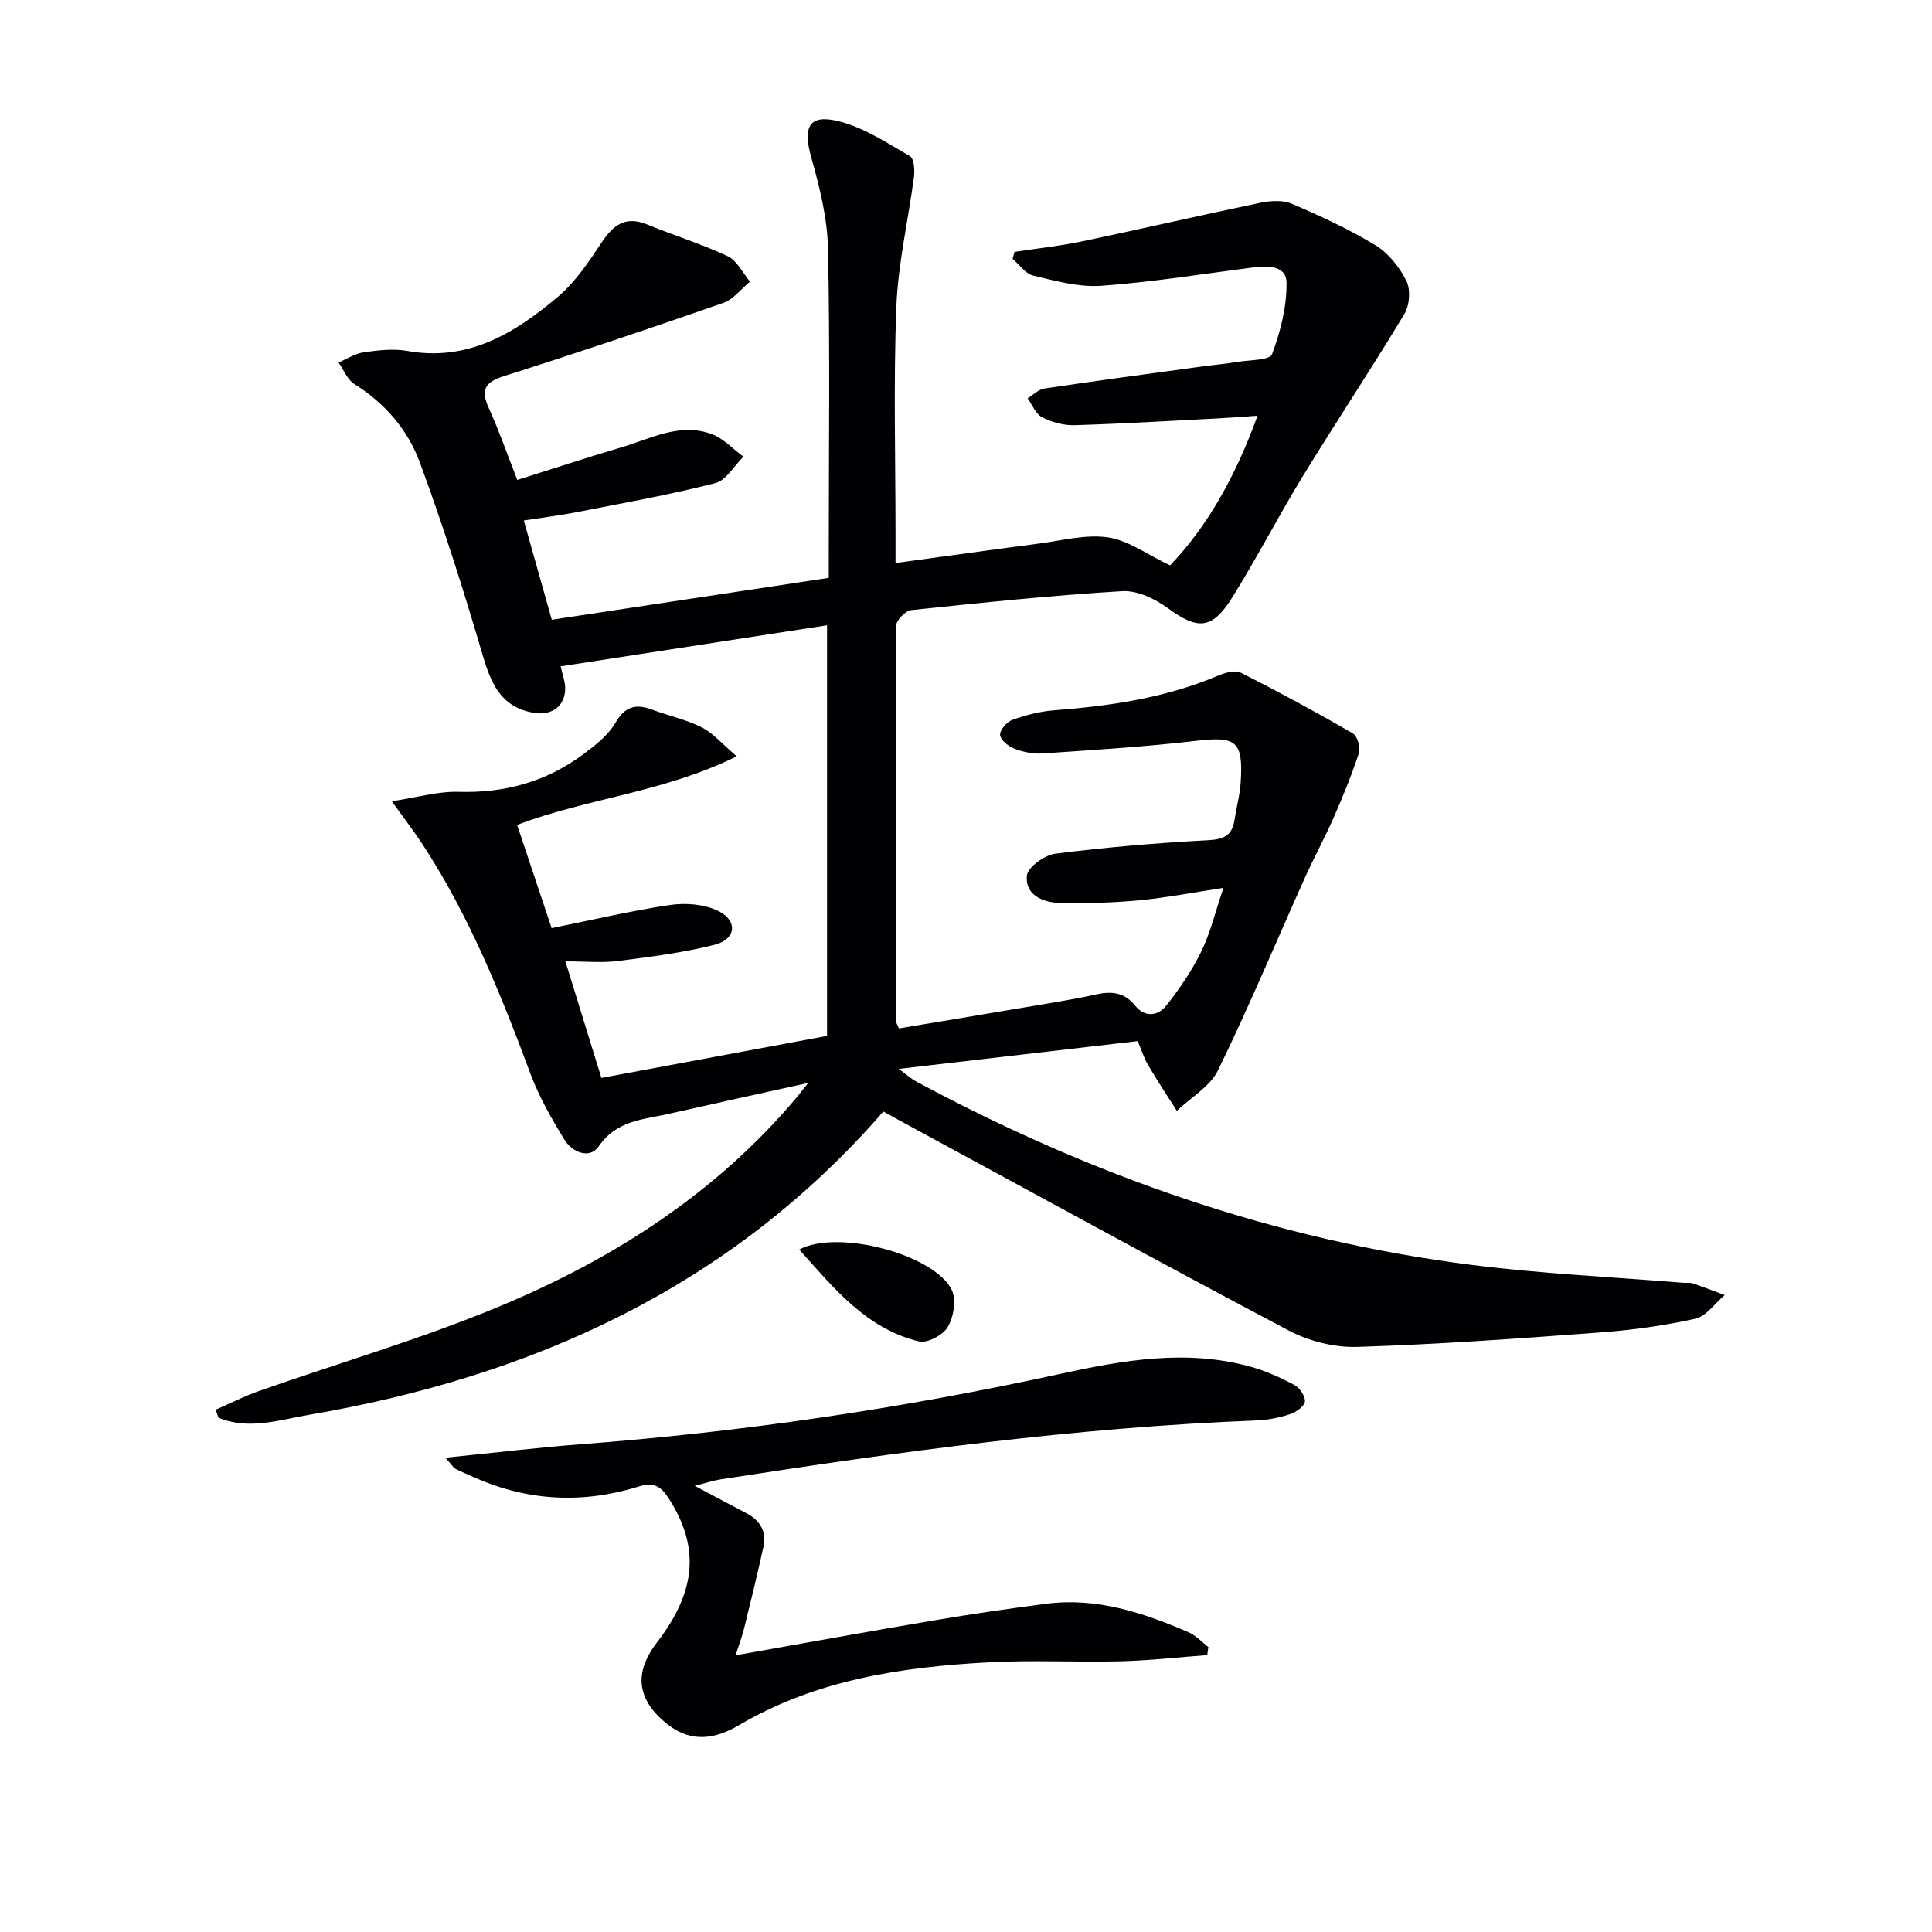 <svg enable-background="new 0 0 400 400" viewBox="0 0 400 400" xmlns="http://www.w3.org/2000/svg"><g fill="#010104"><path d="m185.41 116.57c10.36-1.41 20.02-2.77 29.69-4.03 4.77-.62 9.7-1.96 14.31-1.28 4.19.62 8.05 3.52 12.84 5.79 7.72-8.02 13.62-18.55 18.11-30.98-2.97.2-5.34.4-7.71.53-10.07.52-20.13 1.13-30.21 1.43-2.23.07-4.69-.62-6.69-1.64-1.32-.67-2.02-2.57-3-3.92 1.16-.7 2.25-1.85 3.48-2.03 10.84-1.62 21.7-3.07 32.56-4.55 2.47-.34 4.96-.56 7.42-.96 2.5-.41 6.69-.34 7.15-1.58 1.75-4.7 3.08-9.86 3-14.83-.06-3.71-4.1-3.51-7.22-3.11-10.38 1.34-20.74 3.02-31.16 3.76-4.63.33-9.45-1.02-14.07-2.11-1.6-.38-2.85-2.27-4.26-3.47.13-.48.26-.96.39-1.44 4.64-.71 9.32-1.2 13.91-2.16 12.32-2.58 24.59-5.43 36.91-7.99 2.13-.44 4.72-.63 6.61.19 5.94 2.54 11.86 5.27 17.36 8.62 2.67 1.63 4.95 4.53 6.36 7.38.9 1.81.65 5.05-.43 6.83-6.84 11.36-14.19 22.41-21.11 33.72-5.03 8.23-9.45 16.83-14.56 25.01-4.16 6.66-7.15 6.67-13.3 2.16-2.64-1.93-6.34-3.7-9.43-3.52-14.6.88-29.16 2.4-43.7 3.93-1.18.12-3.11 2.09-3.11 3.2-.14 27.33-.06 54.66-.01 81.99 0 .3.24.61.58 1.41 10.62-1.78 21.38-3.56 32.13-5.38 2.93-.5 5.86-1.03 8.76-1.67 3.13-.69 5.81-.41 8.01 2.33 2.01 2.5 4.71 2.18 6.45-.01 2.75-3.48 5.3-7.22 7.24-11.19 1.87-3.83 2.87-8.09 4.59-13.17-6.3.95-11.87 2.05-17.48 2.57-5.44.51-10.95.67-16.41.54-3.5-.08-7.2-1.65-6.81-5.63.17-1.76 3.68-4.29 5.91-4.57 10.52-1.33 21.12-2.23 31.72-2.79 3.28-.17 4.89-1.08 5.37-4.22.4-2.63 1.12-5.23 1.28-7.86.53-8.5-.98-9.47-9.31-8.48-10.55 1.24-21.17 1.88-31.77 2.61-1.92.13-4-.31-5.81-1.01-1.23-.47-2.85-1.78-2.93-2.83-.08-1 1.39-2.71 2.53-3.12 2.78-.99 5.73-1.76 8.66-1.98 11.64-.9 23.08-2.56 33.93-7.17 1.44-.61 3.54-1.22 4.72-.62 7.84 3.96 15.57 8.15 23.17 12.55.94.54 1.65 2.92 1.28 4.07-1.47 4.53-3.29 8.96-5.2 13.33-1.85 4.23-4.09 8.29-5.98 12.5-5.98 13.31-11.61 26.79-18 39.89-1.65 3.37-5.62 5.61-8.52 8.37-1.99-3.14-4.05-6.23-5.93-9.43-.84-1.42-1.33-3.03-2.17-5-16.14 1.87-32.27 3.75-49.46 5.75 1.66 1.22 2.53 2.04 3.55 2.58 36.16 19.46 74.35 32.88 115.19 38.02 14.48 1.82 29.11 2.5 43.68 3.69.66.05 1.38-.08 1.99.13 2.22.75 4.4 1.6 6.59 2.41-2.02 1.69-3.81 4.38-6.09 4.89-6.46 1.45-13.08 2.36-19.69 2.85-16.74 1.25-33.5 2.46-50.27 2.99-4.74.15-10.04-1.17-14.24-3.4-27.04-14.28-53.86-29-80.74-43.58-1-.54-1.99-1.1-3.17-1.75-31.63 36.34-72.53 54.85-118.9 62.79-6.15 1.05-12.51 3.22-18.77.59-.19-.55-.37-1.1-.56-1.65 3-1.3 5.92-2.8 9-3.88 16.58-5.82 33.53-10.75 49.72-17.49 23.57-9.81 44.84-23.41 61.53-43.25.51-.61.99-1.24 2.43-3.04-10.55 2.33-19.8 4.35-29.04 6.44-5.22 1.18-10.66 1.33-14.32 6.67-1.89 2.77-5.51 1.28-7.14-1.38-2.67-4.36-5.26-8.89-7.03-13.66-6.09-16.39-12.62-32.55-22.21-47.29-1.7-2.62-3.62-5.09-6.48-9.09 5.34-.8 9.61-2.08 13.83-1.95 9.54.29 18.12-2.09 25.74-7.72 2.51-1.86 5.19-3.95 6.72-6.56 2.01-3.45 4.23-3.99 7.6-2.74 3.42 1.27 7.06 2.05 10.29 3.68 2.34 1.18 4.17 3.38 7.24 5.99-15.21 7.5-30.88 8.66-45.48 14.2 2.38 7.1 4.73 14.14 7.15 21.37 8.39-1.69 16.42-3.6 24.56-4.8 3.22-.47 7.07-.16 9.93 1.24 4.12 2.02 3.71 5.87-.74 7-6.56 1.66-13.34 2.51-20.07 3.37-3.24.41-6.59.07-10.83.07 2.61 8.44 4.92 15.94 7.45 24.13 15.54-2.89 30.96-5.77 46.72-8.7 0-28.06 0-55.97 0-85.01-18.38 2.83-36.6 5.64-55.15 8.5.41 1.85.89 3.08.93 4.32.13 3.84-2.72 5.96-6.52 5.3-6.93-1.21-8.88-6.22-10.64-12.21-3.91-13.33-8.12-26.61-12.93-39.64-2.49-6.75-7.22-12.26-13.56-16.22-1.45-.91-2.2-2.94-3.27-4.46 1.76-.74 3.46-1.87 5.29-2.12 2.95-.42 6.07-.78 8.96-.27 12.64 2.26 22.31-3.73 31.21-11.25 3.59-3.04 6.35-7.2 8.99-11.18 2.43-3.65 4.95-5.6 9.46-3.75 5.53 2.27 11.28 4.03 16.67 6.57 1.93.91 3.1 3.45 4.61 5.25-1.83 1.51-3.43 3.69-5.54 4.42-15.04 5.24-30.13 10.32-45.31 15.12-4.03 1.27-4.97 2.82-3.23 6.65 2.12 4.66 3.8 9.52 5.9 14.88 7.31-2.3 14.36-4.63 21.48-6.73 6.14-1.81 12.18-5.22 18.81-2.75 2.42.9 4.36 3.07 6.53 4.66-1.93 1.89-3.56 4.91-5.83 5.48-9.46 2.41-19.1 4.13-28.7 6.01-3.39.67-6.83 1.08-10.94 1.72 1.96 6.96 3.82 13.57 5.79 20.55 19.22-2.91 38.03-5.75 57.35-8.67 0-2.23 0-4.2 0-6.17 0-20.66.27-41.33-.16-61.99-.13-6.33-1.74-12.75-3.47-18.9-1.81-6.42-.42-9.08 5.96-7.41 5.12 1.34 9.81 4.47 14.48 7.17.84.48 1.01 2.83.83 4.23-1.17 9-3.3 17.95-3.65 26.97-.61 15.81-.17 31.66-.17 47.49z"/><path d="m92.21 301.8c10.08-1.01 18.94-2.09 27.83-2.77 33.5-2.54 66.64-7.4 99.46-14.58 13-2.84 26.15-5.16 39.41-1.49 3.16.87 6.23 2.26 9.12 3.81 1.09.58 2.32 2.44 2.13 3.46-.2 1.06-1.92 2.19-3.2 2.6-2.19.71-4.54 1.17-6.84 1.26-37.26 1.43-74.11 6.48-110.89 12.19-1.55.24-3.05.75-5.4 1.34 4.03 2.14 7.34 3.91 10.66 5.64 2.84 1.48 4.27 3.77 3.58 6.94-1.23 5.66-2.62 11.28-4 16.9-.42 1.69-1.04 3.33-1.77 5.61 14.17-2.5 27.68-4.97 41.21-7.25 7.68-1.3 15.4-2.42 23.12-3.42 10.44-1.35 20.05 1.85 29.43 5.89 1.53.66 2.76 2.04 4.12 3.08-.08.55-.16 1.1-.24 1.66-5.95.44-11.9 1.12-17.86 1.28-9.12.23-18.27-.28-27.37.21-18.02.98-35.7 3.6-51.66 12.99-4.85 2.86-9.85 3.77-14.8-.11-6.35-4.99-7.14-10.61-2.27-16.94 8.24-10.69 8.92-19.84 2.48-29.86-1.58-2.47-3.1-3.44-6.08-2.51-11.54 3.61-22.92 3.12-34.04-1.79-1.37-.6-2.75-1.19-4.08-1.86-.37-.2-.61-.67-2.05-2.28z"/><path d="m165.47 258.7c8.14-4.3 28.08 1.09 31.59 8.39.98 2.03.38 5.56-.82 7.64-.97 1.67-4.24 3.42-5.97 3-10.95-2.66-17.59-10.99-24.8-19.03z"/></g></svg>